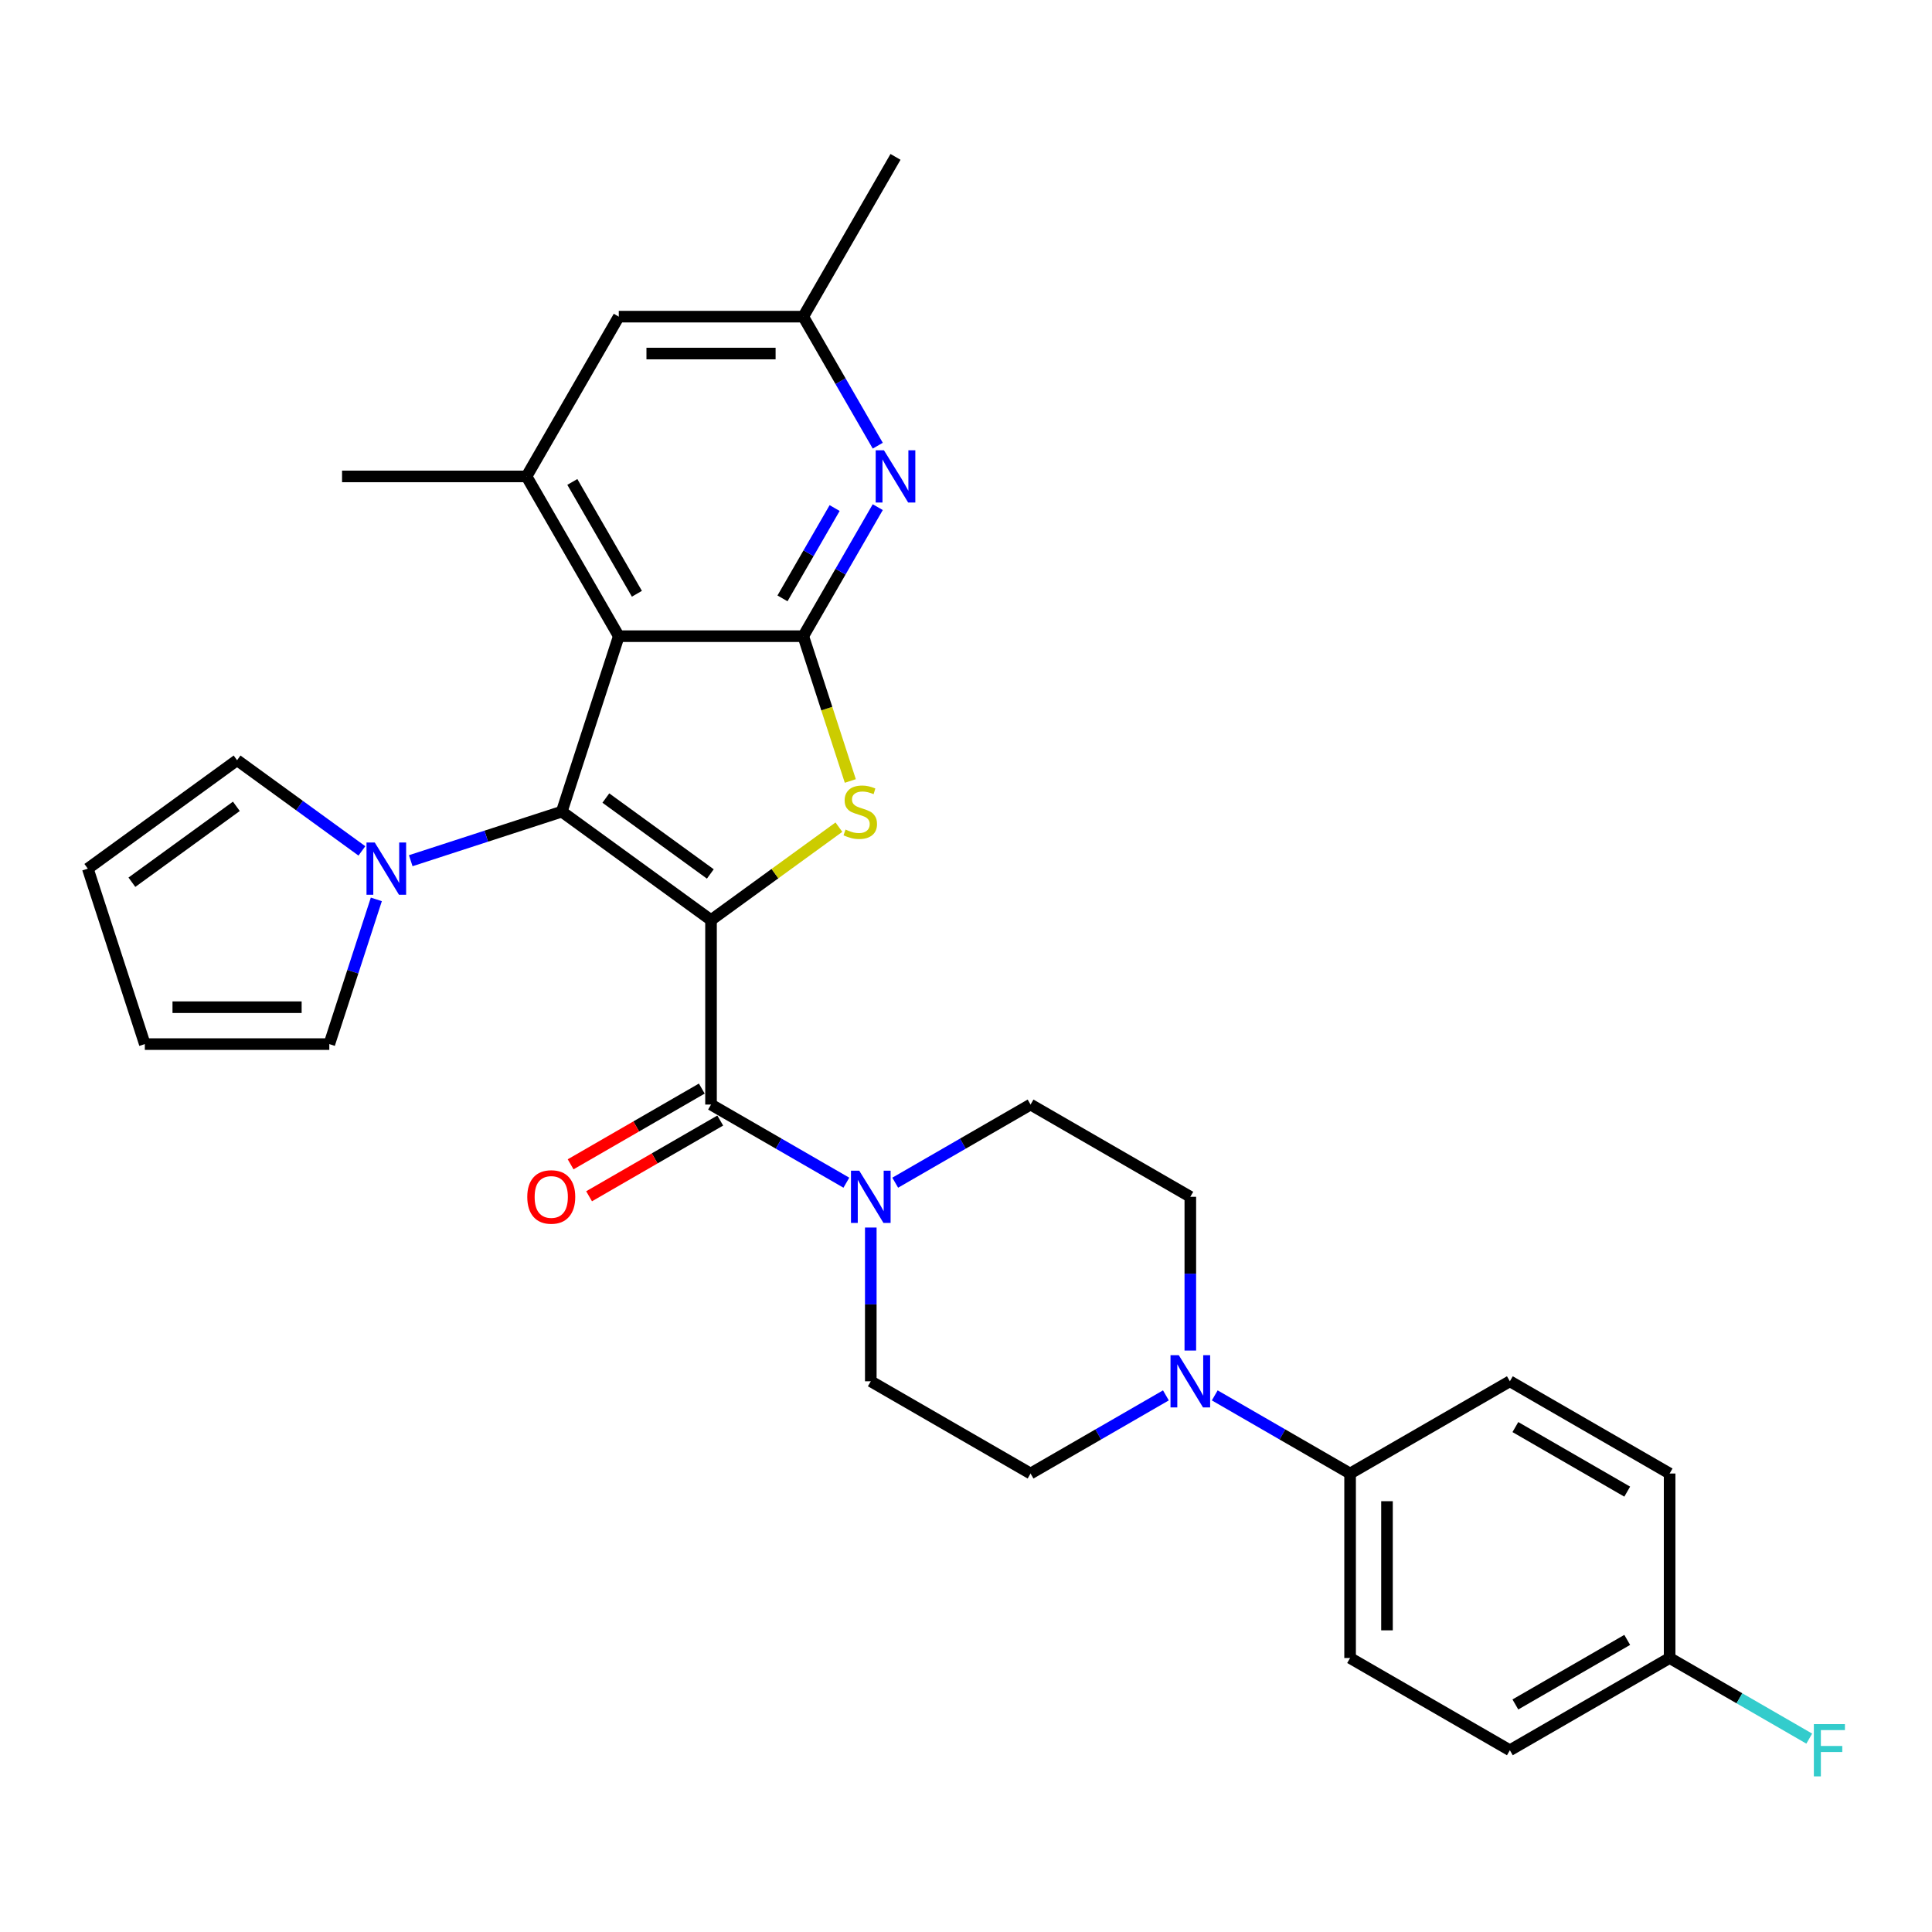 <?xml version='1.0' encoding='iso-8859-1'?>
<svg version='1.1' baseProfile='full'
              xmlns='http://www.w3.org/2000/svg'
                      xmlns:rdkit='http://www.rdkit.org/xml'
                      xmlns:xlink='http://www.w3.org/1999/xlink'
                  xml:space='preserve'
width='1000px' height='1000px' viewBox='0 0 1000 1000'>
<!-- END OF HEADER -->
<rect style='opacity:1.0;fill:#FFFFFF;stroke:none' width='1000' height='1000' x='0' y='0'> </rect>
<path class='bond-0' d='M 368.024,476.229 L 290.773,420.102' style='fill:none;fill-rule:evenodd;stroke:#000000;stroke-width:6px;stroke-linecap:butt;stroke-linejoin:miter;stroke-opacity:1' />
<path class='bond-0' d='M 367.662,452.36 L 313.586,413.071' style='fill:none;fill-rule:evenodd;stroke:#000000;stroke-width:6px;stroke-linecap:butt;stroke-linejoin:miter;stroke-opacity:1' />
<path class='bond-1' d='M 368.024,476.229 L 401.121,452.183' style='fill:none;fill-rule:evenodd;stroke:#000000;stroke-width:6px;stroke-linecap:butt;stroke-linejoin:miter;stroke-opacity:1' />
<path class='bond-1' d='M 401.121,452.183 L 434.218,428.136' style='fill:none;fill-rule:evenodd;stroke:#CCCC00;stroke-width:6px;stroke-linecap:butt;stroke-linejoin:miter;stroke-opacity:1' />
<path class='bond-4' d='M 368.024,476.229 L 368.024,571.717' style='fill:none;fill-rule:evenodd;stroke:#000000;stroke-width:6px;stroke-linecap:butt;stroke-linejoin:miter;stroke-opacity:1' />
<path class='bond-2' d='M 290.773,420.102 L 320.28,329.288' style='fill:none;fill-rule:evenodd;stroke:#000000;stroke-width:6px;stroke-linecap:butt;stroke-linejoin:miter;stroke-opacity:1' />
<path class='bond-5' d='M 290.773,420.102 L 251.687,432.802' style='fill:none;fill-rule:evenodd;stroke:#000000;stroke-width:6px;stroke-linecap:butt;stroke-linejoin:miter;stroke-opacity:1' />
<path class='bond-5' d='M 251.687,432.802 L 212.601,445.502' style='fill:none;fill-rule:evenodd;stroke:#0000FF;stroke-width:6px;stroke-linecap:butt;stroke-linejoin:miter;stroke-opacity:1' />
<path class='bond-3' d='M 440.119,404.232 L 427.944,366.76' style='fill:none;fill-rule:evenodd;stroke:#CCCC00;stroke-width:6px;stroke-linecap:butt;stroke-linejoin:miter;stroke-opacity:1' />
<path class='bond-3' d='M 427.944,366.76 L 415.768,329.288' style='fill:none;fill-rule:evenodd;stroke:#000000;stroke-width:6px;stroke-linecap:butt;stroke-linejoin:miter;stroke-opacity:1' />
<path class='bond-8' d='M 320.28,329.288 L 272.536,246.592' style='fill:none;fill-rule:evenodd;stroke:#000000;stroke-width:6px;stroke-linecap:butt;stroke-linejoin:miter;stroke-opacity:1' />
<path class='bond-8' d='M 329.658,307.335 L 296.237,249.448' style='fill:none;fill-rule:evenodd;stroke:#000000;stroke-width:6px;stroke-linecap:butt;stroke-linejoin:miter;stroke-opacity:1' />
<path class='bond-30' d='M 320.28,329.288 L 415.768,329.288' style='fill:none;fill-rule:evenodd;stroke:#000000;stroke-width:6px;stroke-linecap:butt;stroke-linejoin:miter;stroke-opacity:1' />
<path class='bond-7' d='M 415.768,329.288 L 435.048,295.894' style='fill:none;fill-rule:evenodd;stroke:#000000;stroke-width:6px;stroke-linecap:butt;stroke-linejoin:miter;stroke-opacity:1' />
<path class='bond-7' d='M 435.048,295.894 L 454.328,262.501' style='fill:none;fill-rule:evenodd;stroke:#0000FF;stroke-width:6px;stroke-linecap:butt;stroke-linejoin:miter;stroke-opacity:1' />
<path class='bond-7' d='M 405.013,309.721 L 418.509,286.345' style='fill:none;fill-rule:evenodd;stroke:#000000;stroke-width:6px;stroke-linecap:butt;stroke-linejoin:miter;stroke-opacity:1' />
<path class='bond-7' d='M 418.509,286.345 L 432.005,262.97' style='fill:none;fill-rule:evenodd;stroke:#0000FF;stroke-width:6px;stroke-linecap:butt;stroke-linejoin:miter;stroke-opacity:1' />
<path class='bond-6' d='M 368.024,571.717 L 403.051,591.94' style='fill:none;fill-rule:evenodd;stroke:#000000;stroke-width:6px;stroke-linecap:butt;stroke-linejoin:miter;stroke-opacity:1' />
<path class='bond-6' d='M 403.051,591.94 L 438.077,612.162' style='fill:none;fill-rule:evenodd;stroke:#0000FF;stroke-width:6px;stroke-linecap:butt;stroke-linejoin:miter;stroke-opacity:1' />
<path class='bond-13' d='M 363.25,563.448 L 329.303,583.047' style='fill:none;fill-rule:evenodd;stroke:#000000;stroke-width:6px;stroke-linecap:butt;stroke-linejoin:miter;stroke-opacity:1' />
<path class='bond-13' d='M 329.303,583.047 L 295.355,602.647' style='fill:none;fill-rule:evenodd;stroke:#FF0000;stroke-width:6px;stroke-linecap:butt;stroke-linejoin:miter;stroke-opacity:1' />
<path class='bond-13' d='M 372.799,579.987 L 338.851,599.586' style='fill:none;fill-rule:evenodd;stroke:#000000;stroke-width:6px;stroke-linecap:butt;stroke-linejoin:miter;stroke-opacity:1' />
<path class='bond-13' d='M 338.851,599.586 L 304.904,619.186' style='fill:none;fill-rule:evenodd;stroke:#FF0000;stroke-width:6px;stroke-linecap:butt;stroke-linejoin:miter;stroke-opacity:1' />
<path class='bond-14' d='M 194.789,465.518 L 182.62,502.972' style='fill:none;fill-rule:evenodd;stroke:#0000FF;stroke-width:6px;stroke-linecap:butt;stroke-linejoin:miter;stroke-opacity:1' />
<path class='bond-14' d='M 182.62,502.972 L 170.45,540.425' style='fill:none;fill-rule:evenodd;stroke:#000000;stroke-width:6px;stroke-linecap:butt;stroke-linejoin:miter;stroke-opacity:1' />
<path class='bond-15' d='M 187.315,440.425 L 155.011,416.954' style='fill:none;fill-rule:evenodd;stroke:#0000FF;stroke-width:6px;stroke-linecap:butt;stroke-linejoin:miter;stroke-opacity:1' />
<path class='bond-15' d='M 155.011,416.954 L 122.706,393.483' style='fill:none;fill-rule:evenodd;stroke:#000000;stroke-width:6px;stroke-linecap:butt;stroke-linejoin:miter;stroke-opacity:1' />
<path class='bond-16' d='M 450.72,635.37 L 450.72,675.16' style='fill:none;fill-rule:evenodd;stroke:#0000FF;stroke-width:6px;stroke-linecap:butt;stroke-linejoin:miter;stroke-opacity:1' />
<path class='bond-16' d='M 450.72,675.16 L 450.72,714.95' style='fill:none;fill-rule:evenodd;stroke:#000000;stroke-width:6px;stroke-linecap:butt;stroke-linejoin:miter;stroke-opacity:1' />
<path class='bond-17' d='M 463.362,612.162 L 498.389,591.94' style='fill:none;fill-rule:evenodd;stroke:#0000FF;stroke-width:6px;stroke-linecap:butt;stroke-linejoin:miter;stroke-opacity:1' />
<path class='bond-17' d='M 498.389,591.94 L 533.415,571.717' style='fill:none;fill-rule:evenodd;stroke:#000000;stroke-width:6px;stroke-linecap:butt;stroke-linejoin:miter;stroke-opacity:1' />
<path class='bond-12' d='M 454.328,230.684 L 435.048,197.291' style='fill:none;fill-rule:evenodd;stroke:#0000FF;stroke-width:6px;stroke-linecap:butt;stroke-linejoin:miter;stroke-opacity:1' />
<path class='bond-12' d='M 435.048,197.291 L 415.768,163.897' style='fill:none;fill-rule:evenodd;stroke:#000000;stroke-width:6px;stroke-linecap:butt;stroke-linejoin:miter;stroke-opacity:1' />
<path class='bond-11' d='M 272.536,246.592 L 320.28,163.897' style='fill:none;fill-rule:evenodd;stroke:#000000;stroke-width:6px;stroke-linecap:butt;stroke-linejoin:miter;stroke-opacity:1' />
<path class='bond-28' d='M 272.536,246.592 L 177.048,246.592' style='fill:none;fill-rule:evenodd;stroke:#000000;stroke-width:6px;stroke-linecap:butt;stroke-linejoin:miter;stroke-opacity:1' />
<path class='bond-9' d='M 616.11,699.041 L 616.11,659.251' style='fill:none;fill-rule:evenodd;stroke:#0000FF;stroke-width:6px;stroke-linecap:butt;stroke-linejoin:miter;stroke-opacity:1' />
<path class='bond-9' d='M 616.11,659.251 L 616.11,619.462' style='fill:none;fill-rule:evenodd;stroke:#000000;stroke-width:6px;stroke-linecap:butt;stroke-linejoin:miter;stroke-opacity:1' />
<path class='bond-10' d='M 628.753,722.249 L 663.779,742.472' style='fill:none;fill-rule:evenodd;stroke:#0000FF;stroke-width:6px;stroke-linecap:butt;stroke-linejoin:miter;stroke-opacity:1' />
<path class='bond-10' d='M 663.779,742.472 L 698.806,762.694' style='fill:none;fill-rule:evenodd;stroke:#000000;stroke-width:6px;stroke-linecap:butt;stroke-linejoin:miter;stroke-opacity:1' />
<path class='bond-31' d='M 603.468,722.249 L 568.441,742.472' style='fill:none;fill-rule:evenodd;stroke:#0000FF;stroke-width:6px;stroke-linecap:butt;stroke-linejoin:miter;stroke-opacity:1' />
<path class='bond-31' d='M 568.441,742.472 L 533.415,762.694' style='fill:none;fill-rule:evenodd;stroke:#000000;stroke-width:6px;stroke-linecap:butt;stroke-linejoin:miter;stroke-opacity:1' />
<path class='bond-22' d='M 698.806,762.694 L 698.806,858.182' style='fill:none;fill-rule:evenodd;stroke:#000000;stroke-width:6px;stroke-linecap:butt;stroke-linejoin:miter;stroke-opacity:1' />
<path class='bond-22' d='M 717.903,777.017 L 717.903,843.859' style='fill:none;fill-rule:evenodd;stroke:#000000;stroke-width:6px;stroke-linecap:butt;stroke-linejoin:miter;stroke-opacity:1' />
<path class='bond-23' d='M 698.806,762.694 L 781.501,714.95' style='fill:none;fill-rule:evenodd;stroke:#000000;stroke-width:6px;stroke-linecap:butt;stroke-linejoin:miter;stroke-opacity:1' />
<path class='bond-32' d='M 320.28,163.897 L 415.768,163.897' style='fill:none;fill-rule:evenodd;stroke:#000000;stroke-width:6px;stroke-linecap:butt;stroke-linejoin:miter;stroke-opacity:1' />
<path class='bond-32' d='M 334.603,182.995 L 401.445,182.995' style='fill:none;fill-rule:evenodd;stroke:#000000;stroke-width:6px;stroke-linecap:butt;stroke-linejoin:miter;stroke-opacity:1' />
<path class='bond-29' d='M 415.768,163.897 L 463.513,81.202' style='fill:none;fill-rule:evenodd;stroke:#000000;stroke-width:6px;stroke-linecap:butt;stroke-linejoin:miter;stroke-opacity:1' />
<path class='bond-21' d='M 170.45,540.425 L 74.962,540.425' style='fill:none;fill-rule:evenodd;stroke:#000000;stroke-width:6px;stroke-linecap:butt;stroke-linejoin:miter;stroke-opacity:1' />
<path class='bond-21' d='M 156.127,521.327 L 89.285,521.327' style='fill:none;fill-rule:evenodd;stroke:#000000;stroke-width:6px;stroke-linecap:butt;stroke-linejoin:miter;stroke-opacity:1' />
<path class='bond-20' d='M 122.706,393.483 L 45.455,449.61' style='fill:none;fill-rule:evenodd;stroke:#000000;stroke-width:6px;stroke-linecap:butt;stroke-linejoin:miter;stroke-opacity:1' />
<path class='bond-20' d='M 122.344,417.353 L 68.268,456.641' style='fill:none;fill-rule:evenodd;stroke:#000000;stroke-width:6px;stroke-linecap:butt;stroke-linejoin:miter;stroke-opacity:1' />
<path class='bond-18' d='M 450.72,714.95 L 533.415,762.694' style='fill:none;fill-rule:evenodd;stroke:#000000;stroke-width:6px;stroke-linecap:butt;stroke-linejoin:miter;stroke-opacity:1' />
<path class='bond-19' d='M 533.415,571.717 L 616.11,619.462' style='fill:none;fill-rule:evenodd;stroke:#000000;stroke-width:6px;stroke-linecap:butt;stroke-linejoin:miter;stroke-opacity:1' />
<path class='bond-33' d='M 45.455,449.61 L 74.962,540.425' style='fill:none;fill-rule:evenodd;stroke:#000000;stroke-width:6px;stroke-linecap:butt;stroke-linejoin:miter;stroke-opacity:1' />
<path class='bond-26' d='M 698.806,858.182 L 781.501,905.926' style='fill:none;fill-rule:evenodd;stroke:#000000;stroke-width:6px;stroke-linecap:butt;stroke-linejoin:miter;stroke-opacity:1' />
<path class='bond-25' d='M 781.501,714.95 L 864.196,762.694' style='fill:none;fill-rule:evenodd;stroke:#000000;stroke-width:6px;stroke-linecap:butt;stroke-linejoin:miter;stroke-opacity:1' />
<path class='bond-25' d='M 784.356,738.651 L 842.243,772.071' style='fill:none;fill-rule:evenodd;stroke:#000000;stroke-width:6px;stroke-linecap:butt;stroke-linejoin:miter;stroke-opacity:1' />
<path class='bond-24' d='M 864.196,858.182 L 864.196,762.694' style='fill:none;fill-rule:evenodd;stroke:#000000;stroke-width:6px;stroke-linecap:butt;stroke-linejoin:miter;stroke-opacity:1' />
<path class='bond-27' d='M 864.196,858.182 L 900.33,879.044' style='fill:none;fill-rule:evenodd;stroke:#000000;stroke-width:6px;stroke-linecap:butt;stroke-linejoin:miter;stroke-opacity:1' />
<path class='bond-27' d='M 900.33,879.044 L 936.464,899.906' style='fill:none;fill-rule:evenodd;stroke:#33CCCC;stroke-width:6px;stroke-linecap:butt;stroke-linejoin:miter;stroke-opacity:1' />
<path class='bond-34' d='M 864.196,858.182 L 781.501,905.926' style='fill:none;fill-rule:evenodd;stroke:#000000;stroke-width:6px;stroke-linecap:butt;stroke-linejoin:miter;stroke-opacity:1' />
<path class='bond-34' d='M 842.243,848.805 L 784.356,882.226' style='fill:none;fill-rule:evenodd;stroke:#000000;stroke-width:6px;stroke-linecap:butt;stroke-linejoin:miter;stroke-opacity:1' />
<path  class='atom-2' d='M 437.637 429.384
Q 437.942 429.498, 439.203 430.033
Q 440.463 430.568, 441.838 430.912
Q 443.252 431.217, 444.627 431.217
Q 447.186 431.217, 448.675 429.995
Q 450.165 428.735, 450.165 426.557
Q 450.165 425.068, 449.401 424.151
Q 448.675 423.234, 447.53 422.738
Q 446.384 422.241, 444.474 421.668
Q 442.068 420.943, 440.616 420.255
Q 439.203 419.568, 438.172 418.116
Q 437.179 416.665, 437.179 414.22
Q 437.179 410.821, 439.47 408.72
Q 441.8 406.619, 446.384 406.619
Q 449.516 406.619, 453.068 408.109
L 452.189 411.05
Q 448.943 409.713, 446.498 409.713
Q 443.863 409.713, 442.411 410.821
Q 440.96 411.89, 440.998 413.762
Q 440.998 415.213, 441.724 416.092
Q 442.488 416.97, 443.557 417.467
Q 444.665 417.963, 446.498 418.536
Q 448.943 419.3, 450.394 420.064
Q 451.846 420.828, 452.877 422.394
Q 453.946 423.922, 453.946 426.557
Q 453.946 430.301, 451.425 432.325
Q 448.943 434.311, 444.779 434.311
Q 442.373 434.311, 440.54 433.776
Q 438.745 433.28, 436.606 432.401
L 437.637 429.384
' fill='#CCCC00'/>
<path  class='atom-6' d='M 193.98 436.089
L 202.842 450.412
Q 203.72 451.825, 205.133 454.384
Q 206.547 456.943, 206.623 457.096
L 206.623 436.089
L 210.213 436.089
L 210.213 463.131
L 206.508 463.131
L 196.998 447.471
Q 195.89 445.638, 194.706 443.537
Q 193.56 441.436, 193.216 440.787
L 193.216 463.131
L 189.702 463.131
L 189.702 436.089
L 193.98 436.089
' fill='#0000FF'/>
<path  class='atom-7' d='M 444.742 605.94
L 453.603 620.264
Q 454.482 621.677, 455.895 624.236
Q 457.308 626.795, 457.385 626.948
L 457.385 605.94
L 460.975 605.94
L 460.975 632.983
L 457.27 632.983
L 447.759 617.323
Q 446.652 615.489, 445.468 613.388
Q 444.322 611.288, 443.978 610.638
L 443.978 632.983
L 440.464 632.983
L 440.464 605.94
L 444.742 605.94
' fill='#0000FF'/>
<path  class='atom-8' d='M 457.535 233.071
L 466.396 247.394
Q 467.275 248.808, 468.688 251.367
Q 470.101 253.926, 470.178 254.079
L 470.178 233.071
L 473.768 233.071
L 473.768 260.113
L 470.063 260.113
L 460.552 244.453
Q 459.445 242.62, 458.261 240.519
Q 457.115 238.419, 456.771 237.769
L 456.771 260.113
L 453.257 260.113
L 453.257 233.071
L 457.535 233.071
' fill='#0000FF'/>
<path  class='atom-10' d='M 610.133 701.429
L 618.994 715.752
Q 619.872 717.165, 621.286 719.724
Q 622.699 722.283, 622.775 722.436
L 622.775 701.429
L 626.366 701.429
L 626.366 728.471
L 622.661 728.471
L 613.15 712.811
Q 612.042 710.978, 610.858 708.877
Q 609.713 706.776, 609.369 706.127
L 609.369 728.471
L 605.855 728.471
L 605.855 701.429
L 610.133 701.429
' fill='#0000FF'/>
<path  class='atom-14' d='M 272.916 619.538
Q 272.916 613.045, 276.124 609.416
Q 279.332 605.788, 285.329 605.788
Q 291.326 605.788, 294.534 609.416
Q 297.743 613.045, 297.743 619.538
Q 297.743 626.107, 294.496 629.851
Q 291.249 633.556, 285.329 633.556
Q 279.371 633.556, 276.124 629.851
Q 272.916 626.146, 272.916 619.538
M 285.329 630.5
Q 289.454 630.5, 291.669 627.75
Q 293.923 624.962, 293.923 619.538
Q 293.923 614.229, 291.669 611.555
Q 289.454 608.843, 285.329 608.843
Q 281.204 608.843, 278.95 611.517
Q 276.735 614.191, 276.735 619.538
Q 276.735 625, 278.95 627.75
Q 281.204 630.5, 285.329 630.5
' fill='#FF0000'/>
<path  class='atom-28' d='M 938.851 892.405
L 954.932 892.405
L 954.932 895.499
L 942.48 895.499
L 942.48 903.711
L 953.557 903.711
L 953.557 906.843
L 942.48 906.843
L 942.48 919.448
L 938.851 919.448
L 938.851 892.405
' fill='#33CCCC'/>
</svg>
